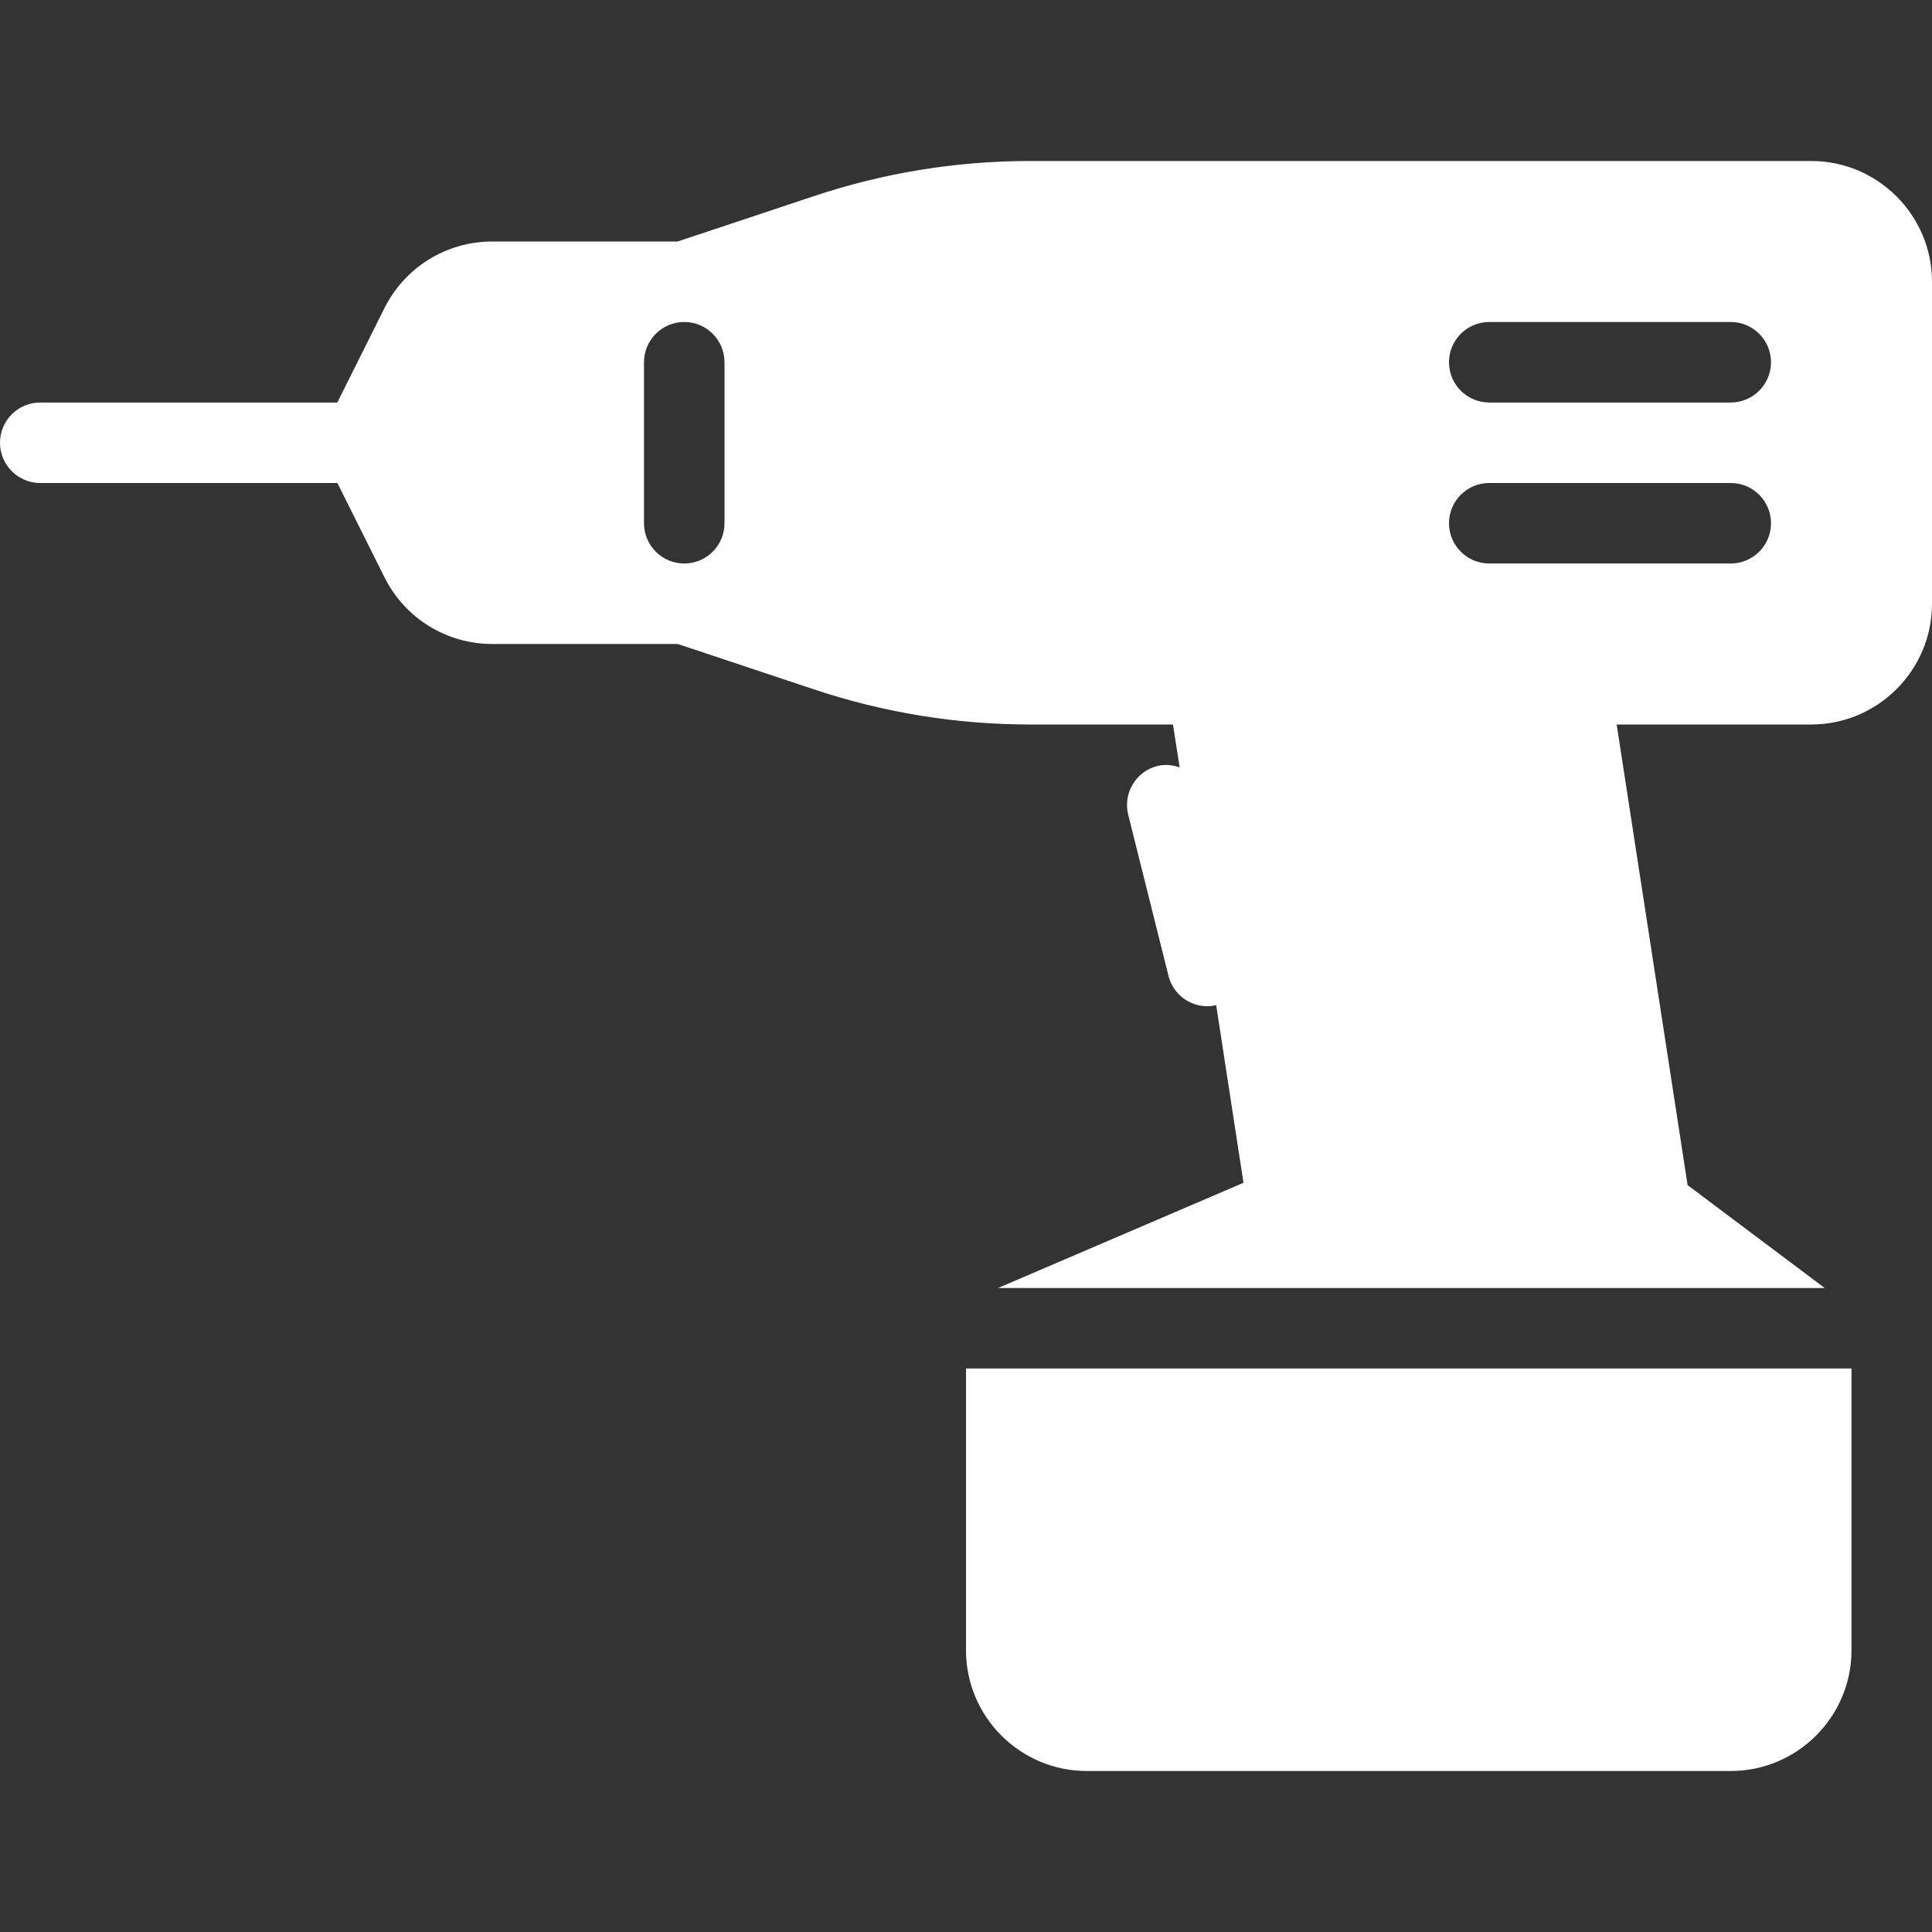 <?xml version="1.0"?>
<svg xmlns="http://www.w3.org/2000/svg" xmlns:xlink="http://www.w3.org/1999/xlink" version="1.1" id="Layer_1" x="0px" y="0px" viewBox="0 0 512 512" style="enable-background:new 0 0 512 512;" xml:space="preserve" width="512px" height="512px"><rect x="0" y="0" width="512" height="512" fill="#333333" stroke="none"/><g transform="matrix(-1, -0, 0, 1, 512, 0)"><g>
	<g>
		<g>
			<path d="M21.333,437.333c0,17.643,14.379,32,32,32H224c17.643,0,32-14.357,32-32v-74.667H21.333V437.333z" data-original="#000000" class="active-path" data-old_color="#000000" fill="#FFFFFF"/>
			<path d="M501.333,106.667h-78.72l-12.48-24.981C404.672,70.784,393.685,64,381.504,64h-49.088l-36.075-12.011     c-18.517-6.187-37.803-9.323-57.344-9.323H32c-17.621,0-32,14.357-32,32V160c0,17.643,14.379,32,32,32h51.563L64.768,314.069     l-36.331,27.264h219.072l-65.045-27.883l7.232-47.061c0.789,0.171,1.557,0.277,2.325,0.277c4.779,0,9.131-3.221,10.325-8.085     l10.667-42.667c1.429-5.717-2.048-11.499-7.765-12.928c-2.027-0.512-4.032-0.235-5.867,0.384L201.152,192h37.824     c19.541,0,38.827-3.136,57.344-9.323l36.075-12.011h49.088c12.203,0,23.168-6.784,28.629-17.685L422.592,128h78.741     c5.888,0,10.667-4.779,10.667-10.667S507.221,106.667,501.333,106.667z M117.333,149.333h-64     c-5.888,0-10.667-4.779-10.667-10.667S47.445,128,53.333,128h64c5.888,0,10.667,4.779,10.667,10.667     S123.221,149.333,117.333,149.333z M117.333,106.667h-64c-5.888,0-10.667-4.779-10.667-10.667s4.779-10.667,10.667-10.667h64     C123.221,85.333,128,90.112,128,96S123.221,106.667,117.333,106.667z M341.333,138.667c0,5.888-4.779,10.667-10.667,10.667     S320,144.555,320,138.667V96c0-5.888,4.779-10.667,10.667-10.667S341.333,90.112,341.333,96V138.667z" data-original="#000000" class="active-path" data-old_color="#000000" fill="#FFFFFF"/>
		</g>
	</g>
</g></g> </svg>

